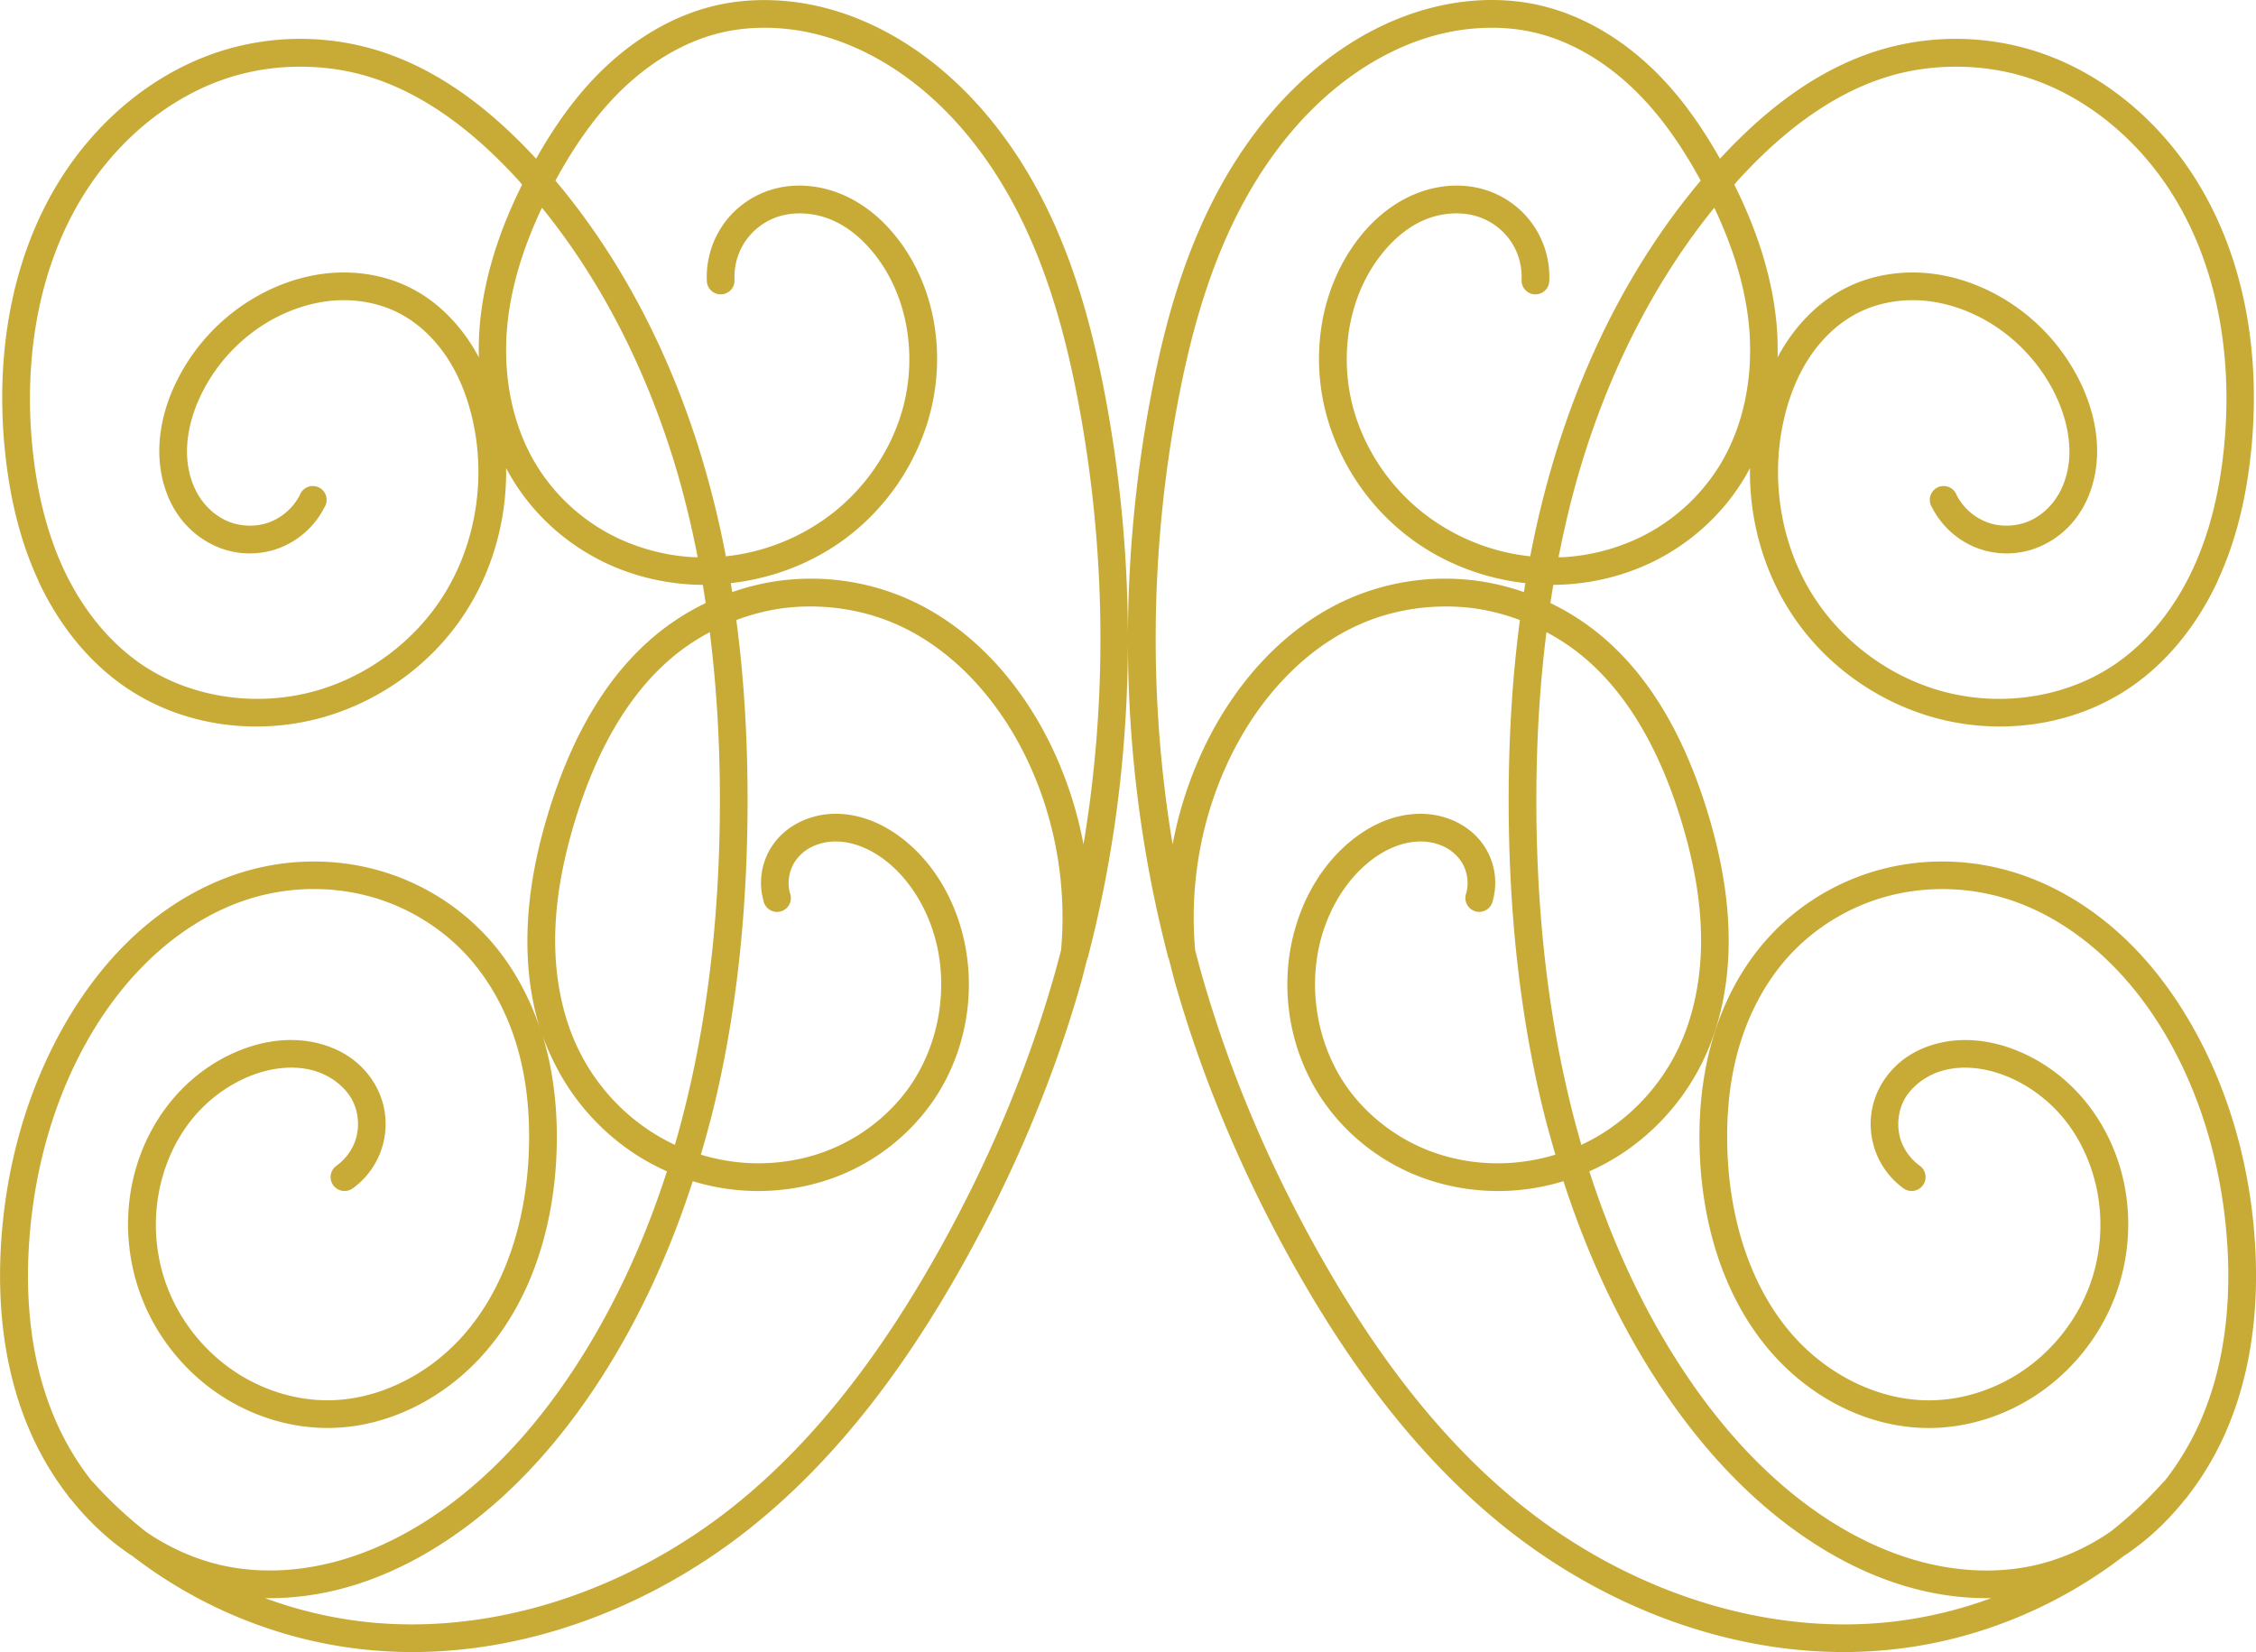 <svg xmlns="http://www.w3.org/2000/svg" viewBox="0 0 244.45 179.04"><path d="M83.09.01c-2.045-.023-4.095.198-6.094.719-4.457 1.16-8.448 3.68-11.688 6.812-2.933 2.838-5.247 6.176-7.219 9.656C53.333 12.04 47.577 7.45 40.651 5.385a28.576 28.576 0 00-16.219 0c-7.55 2.246-13.9 7.604-18 14.22C1.067 28.261-.472 38.78.526 48.76c.485 4.845 1.558 9.719 3.656 14.22v.03c2.11 4.516 5.27 8.643 9.47 11.5 6.379 4.342 14.685 5.308 22 3.032 5.794-1.804 10.941-5.552 14.374-10.562 3.264-4.763 4.9-10.51 4.813-16.25.281.533.582 1.05.906 1.562 2.352 3.722 5.74 6.71 9.687 8.625 3.332 1.617 7.028 2.44 10.72 2.47.11.654.212 1.311.312 1.968a26.674 26.674 0 00-5.031 3.156c-6.108 4.879-9.707 12.096-11.938 19.312-1.344 4.346-2.269 8.893-2.344 13.531-.055 3.375.327 6.813 1.344 10.062-1.166-3.448-2.939-6.733-5.375-9.5-3.176-3.606-7.39-6.244-12-7.562-4.609-1.318-9.546-1.305-14.156-.032-4.43 1.224-8.48 3.584-11.875 6.594-3.393 3.008-6.126 6.628-8.313 10.531-3.908 6.976-6.058 14.855-6.625 22.781-.516 7.227.28 14.718 3.344 21.438a32.748 32.748 0 003.906 6.47 1.5 1.5 0 00.219.28c.018.023.044.04.062.063a30.194 30.194 0 003.782 3.969 28.54 28.54 0 002.687 2.062c.02.013.044.019.063.031.03.023.064.04.093.063 7.029 5.422 15.484 8.974 24.312 10.062 1.938.239 3.875.366 5.813.375 13.565.063 26.934-5.338 37.438-13.906 9.243-7.54 16.357-17.302 22.156-27.562 5.473-9.683 9.917-19.981 13-30.688.284-.986.52-1.977.781-2.969a1.507 1.507 0 00.156-.5c2.823-10.935 4.205-22.207 4.25-33.5a142.376 142.376 0 00-2.312-26.219c-1.294-7.053-3.114-14.112-6.25-20.688-3.14-6.582-7.646-12.665-13.625-17.031C96.78 3.608 93.104 1.773 89.15.791a26.382 26.382 0 00-6.063-.782zm39.125 69.906c.045 11.293 1.458 22.565 4.281 33.5a1.507 1.507 0 00.156.5c.26.992.498 1.983.782 2.969 3.082 10.707 7.527 21.005 13 30.688 5.8 10.26 12.913 20.023 22.156 27.562 10.504 8.568 23.872 13.969 37.438 13.906a49.332 49.332 0 005.812-.375c8.829-1.089 17.284-4.64 24.312-10.062.03-.023.064-.04.094-.063.019-.012.043-.018.062-.03a28.527 28.527 0 002.688-2.063 30.194 30.194 0 003.781-3.97c.018-.022.045-.039.063-.062a1.5 1.5 0 00.218-.28 32.732 32.732 0 003.907-6.47c3.063-6.72 3.86-14.21 3.343-21.438-.566-7.926-2.716-15.806-6.625-22.78-2.187-3.904-4.92-7.524-8.312-10.532-3.396-3.01-7.445-5.37-11.875-6.594-4.61-1.273-9.548-1.286-14.156.032-4.61 1.318-8.824 3.956-12 7.562-2.785 3.162-4.711 6.975-5.844 10.97-1.131 3.99-1.478 8.137-1.312 12.218.321 7.914 2.737 16.067 8.25 22.031 4.197 4.541 10.146 7.589 16.438 7.625 4.562.026 9.046-1.53 12.688-4.219 3.48-2.57 6.19-6.153 7.687-10.219 1.497-4.065 1.772-8.566.75-12.78-.747-3.079-2.187-5.998-4.25-8.438-2.064-2.443-4.75-4.368-7.781-5.469-2.446-.888-5.183-1.23-7.844-.594-1.331.319-2.618.859-3.75 1.688a9.183 9.183 0 00-2.75 3.219 8.553 8.553 0 00-.687 5.875 8.59 8.59 0 003.28 4.937 1.51 1.51 0 101.782-2.437c-1.05-.764-1.853-1.925-2.156-3.188-.303-1.262-.152-2.687.437-3.844.422-.828 1.097-1.555 1.875-2.125a7.409 7.409 0 012.656-1.218c1.95-.467 4.116-.23 6.125.5 2.506.91 4.793 2.536 6.532 4.593 1.74 2.06 2.951 4.572 3.593 7.22.879 3.62.664 7.53-.625 11.03-1.289 3.5-3.652 6.625-6.656 8.844-3.137 2.317-7.012 3.647-10.875 3.625-5.322-.03-10.596-2.669-14.28-6.656-4.88-5.28-7.138-12.742-7.438-20.125-.156-3.825.16-7.66 1.187-11.281 1.026-3.618 2.775-7.037 5.219-9.813 2.782-3.159 6.505-5.495 10.562-6.656 4.059-1.16 8.483-1.158 12.562-.031 3.927 1.084 7.564 3.227 10.656 5.969 3.095 2.744 5.668 6.089 7.719 9.75 3.666 6.543 5.68 14 6.219 21.53.49 6.86-.268 13.84-3.063 19.97a29.82 29.82 0 01-3.562 5.906c-.042.053-.084.103-.125.156-.05.055-.107.102-.157.156a45.718 45.718 0 01-5.78 5.407c-.051.034-.106.06-.157.093-.012.01-.02.022-.031.031-2.469 1.646-5.223 2.87-8.094 3.5-4.3.945-8.87.605-13.156-.687-4.056-1.223-7.89-3.285-11.344-5.844-5.537-4.102-10.123-9.446-13.906-15.312-4.159-6.448-7.355-13.526-9.719-20.875a24.573 24.573 0 003.781-2.094 25.197 25.197 0 008.532-9.875c2.06-4.26 2.856-8.981 2.78-13.625-.074-4.638-1-9.185-2.343-13.53-2.231-7.217-5.83-14.435-11.938-19.313a26.671 26.671 0 00-5.031-3.156c.1-.657.201-1.314.312-1.969 3.691-.028 7.388-.852 10.72-2.468 3.946-1.916 7.335-4.904 9.687-8.625.324-.513.625-1.03.906-1.563-.088 5.74 1.549 11.487 4.813 16.25 3.433 5.01 8.58 8.759 14.375 10.562 7.313 2.276 15.62 1.31 22-3.031 4.199-2.857 7.358-6.985 9.468-11.5v-.031c2.099-4.501 3.172-9.374 3.657-14.22.998-9.98-.541-20.498-5.907-29.155-4.1-6.616-10.45-11.973-18-14.22a28.576 28.576 0 00-16.219 0c-6.925 2.065-12.68 6.655-17.438 11.813-1.971-3.48-4.285-6.82-7.218-9.657-3.24-3.132-7.23-5.651-11.688-6.812-3.999-1.041-8.2-.921-12.156.062-3.954.983-7.63 2.818-10.875 5.188-5.98 4.366-10.486 10.45-13.625 17.03-3.137 6.576-4.957 13.635-6.25 20.689a142.394 142.394 0 00-2.344 26.219zM83.059 3.01c1.8.019 3.617.25 5.375.688 3.52.875 6.87 2.547 9.844 4.718 5.481 4.003 9.686 9.68 12.656 15.906 2.973 6.233 4.765 13.033 6.031 19.938 2.857 15.576 3.04 31.648.438 47.25a42.603 42.603 0 00-3.688-11.062c-3.337-6.724-8.704-12.74-15.781-15.719a26.046 26.046 0 00-13.781-1.75c-1.642.238-3.25.646-4.813 1.188-.05-.324-.102-.645-.156-.969 4.717-.527 9.275-2.328 13-5.281a25 25 0 008.406-12.438c1.847-6.255 1.037-13.343-2.718-18.781-1.581-2.289-3.7-4.306-6.344-5.5-2.664-1.203-5.792-1.5-8.625-.406-1.93.744-3.59 2.08-4.719 3.812s-1.69 3.81-1.594 5.875a1.502 1.502 0 003-.156 6.906 6.906 0 011.094-4.063 6.953 6.953 0 013.281-2.656c1.952-.753 4.334-.595 6.344.313 2.03.916 3.76 2.569 5.094 4.5 3.168 4.588 3.916 10.787 2.312 16.219-1.262 4.275-3.907 8.133-7.406 10.906a22.749 22.749 0 01-11.656 4.75 106.382 106.382 0 00-2.719-11.031c-3.29-10.753-8.473-21.046-15.75-29.688 1.98-3.64 4.313-7.065 7.22-9.875 2.932-2.838 6.49-5.06 10.343-6.063 1.727-.45 3.512-.644 5.313-.625zm78.344 0c1.8-.019 3.585.175 5.313.625 3.852 1.003 7.41 3.225 10.343 6.063 2.906 2.81 5.24 6.234 7.22 9.875-7.277 8.64-12.46 18.935-15.75 29.688a106.441 106.441 0 00-2.72 11.03 22.748 22.748 0 01-11.656-4.75c-3.498-2.773-6.144-6.63-7.406-10.905-1.603-5.432-.856-11.631 2.313-16.22 1.333-1.93 3.064-3.583 5.094-4.5 2.01-.907 4.392-1.065 6.343-.312a6.953 6.953 0 013.282 2.656 6.907 6.907 0 011.093 4.063 1.502 1.502 0 103 .156c.097-2.066-.464-4.143-1.593-5.875s-2.79-3.068-4.72-3.813c-2.832-1.092-5.96-.796-8.624.407-2.644 1.194-4.763 3.21-6.344 5.5-3.756 5.438-4.565 12.527-2.719 18.78a25.004 25.004 0 008.406 12.439c3.726 2.953 8.284 4.754 13 5.28-.053.325-.105.645-.156.97a26.133 26.133 0 00-4.812-1.188 26.046 26.046 0 00-13.781 1.75c-7.077 2.98-12.444 8.994-15.781 15.72a42.614 42.614 0 00-3.688 11.061c-2.603-15.602-2.419-31.674.438-47.25 1.266-6.905 3.058-13.705 6.03-19.938 2.971-6.227 7.176-11.903 12.657-15.906 2.973-2.171 6.323-3.843 9.844-4.719a23.368 23.368 0 015.375-.687zM32.543 7.23c2.452 0 4.905.332 7.25 1.031 6.353 1.894 11.861 6.295 16.469 11.375.109.12.204.254.312.375-2.318 4.647-4.052 9.679-4.562 14.938a31.693 31.693 0 00-.125 3.781 20.444 20.444 0 00-.938-1.593c-1.609-2.446-3.788-4.587-6.468-5.938-2.454-1.237-5.202-1.761-7.907-1.656-2.7.105-5.332.85-7.718 2.031a21.521 21.521 0 00-10 10.344c-1.315 2.902-1.996 6.268-1.344 9.563.326 1.65.966 3.243 2 4.625a9.803 9.803 0 004.094 3.187 9.079 9.079 0 006.593.125 9.14 9.14 0 004.938-4.406 1.5 1.5 0 10-2.656-1.344 6.211 6.211 0 01-3.313 2.938c-1.401.519-3.055.474-4.437-.094-1.09-.449-2.08-1.24-2.813-2.219-.735-.982-1.222-2.159-1.469-3.406-.494-2.5.035-5.242 1.157-7.719 1.733-3.826 4.838-7.048 8.593-8.906 2.041-1.01 4.267-1.632 6.5-1.719 2.23-.086 4.482.358 6.438 1.344 2.138 1.078 3.956 2.813 5.312 4.875 1.36 2.067 2.271 4.477 2.813 6.969 1.447 6.658.146 13.937-3.688 19.53-3.039 4.436-7.642 7.839-12.78 9.438a23.361 23.361 0 01-7.532 1.031c-4.242-.112-8.441-1.36-11.906-3.718-3.667-2.496-6.519-6.177-8.437-10.281-1.922-4.112-2.945-8.638-3.406-13.25-.947-9.462.572-19.33 5.5-27.281 3.75-6.052 9.546-10.934 16.28-12.938a25.463 25.463 0 017.25-1.032zm179.41 0c2.452 0 4.904.333 7.25 1.031 6.734 2.004 12.531 6.886 16.281 12.938 4.928 7.951 6.446 17.82 5.5 27.281-.461 4.613-1.485 9.139-3.406 13.25-1.918 4.105-4.77 7.786-8.438 10.281-3.464 2.358-7.663 3.607-11.906 3.719a23.362 23.362 0 01-7.53-1.031c-5.14-1.6-9.743-5.002-12.782-9.438-3.833-5.594-5.135-12.873-3.687-19.53.541-2.492 1.452-4.903 2.812-6.97 1.357-2.061 3.175-3.797 5.313-4.874 1.956-.987 4.207-1.43 6.437-1.344 2.234.086 4.46.709 6.5 1.719 3.756 1.857 6.86 5.08 8.594 8.906 1.122 2.477 1.65 5.22 1.156 7.719-.247 1.247-.734 2.423-1.469 3.406-.732.979-1.722 1.77-2.812 2.219-1.382.568-3.036.612-4.438.093a6.211 6.211 0 01-3.312-2.937 1.5 1.5 0 10-2.656 1.344 9.139 9.139 0 004.937 4.406 9.079 9.079 0 006.594-.125 9.804 9.804 0 004.094-3.188c1.033-1.382 1.673-2.975 2-4.625.651-3.294-.03-6.66-1.344-9.562a21.523 21.523 0 00-10-10.344c-2.386-1.18-5.018-1.927-7.719-2.031-2.705-.105-5.453.419-7.906 1.656-2.68 1.35-4.86 3.492-6.469 5.937a20.42 20.42 0 00-.937 1.594 31.691 31.691 0 00-.125-3.781c-.51-5.26-2.244-10.291-4.563-14.938.108-.121.204-.255.313-.375 4.608-5.08 10.116-9.481 16.469-11.375 2.344-.7 4.797-1.032 7.25-1.031zM58.723 22.51c6.551 8.077 11.28 17.612 14.344 27.625 1.03 3.366 1.85 6.794 2.531 10.25-.167-.006-.333.01-.5 0a22.13 22.13 0 01-8.344-2.156 20.88 20.88 0 01-8.468-7.563c-2.826-4.47-3.836-10.052-3.313-15.438.425-4.378 1.832-8.653 3.75-12.719zm127.03 0c1.918 4.065 3.325 8.34 3.75 12.719.523 5.386-.487 10.967-3.313 15.438a20.88 20.88 0 01-8.468 7.563 22.128 22.128 0 01-8.344 2.156c-.167.01-.333-.006-.5 0 .681-3.456 1.501-6.884 2.531-10.25 3.064-10.013 7.793-19.548 14.344-27.625zM87.691 65.729c3.11-.02 6.234.577 9.094 1.781 6.238 2.626 11.165 8.066 14.25 14.281 3.23 6.51 4.59 13.95 3.937 21.188-.27 1.037-.547 2.064-.843 3.094-3.013 10.462-7.353 20.537-12.72 30.031-5.684 10.057-12.563 19.506-21.405 26.719-10.013 8.168-22.788 13.271-35.562 13.219a46.144 46.144 0 01-5.47-.344 46.142 46.142 0 01-10.25-2.5c3.201.056 6.396-.426 9.438-1.344 4.449-1.34 8.567-3.583 12.25-6.312 5.902-4.372 10.724-9.997 14.656-16.094 4.297-6.662 7.568-13.921 10-21.438 1.873.575 3.82.925 5.781 1.031 3.787.206 7.633-.482 11.094-2.062a22.612 22.612 0 008.782-7.125c4-5.436 5.274-12.668 3.437-19.156-1.052-3.717-3.122-7.218-6.219-9.688-1.977-1.577-4.422-2.741-7.125-2.812a8.91 8.91 0 00-4 .812c-1.272.594-2.395 1.506-3.187 2.719a7.226 7.226 0 00-.906 5.875 1.5 1.5 0 102.875-.813c-.315-1.12-.106-2.43.53-3.406a4.699 4.699 0 011.938-1.656 5.97 5.97 0 012.657-.531c1.86.049 3.752.887 5.343 2.156 2.52 2.009 4.315 4.993 5.22 8.188 1.574 5.562.454 11.912-2.97 16.562-1.948 2.647-4.623 4.785-7.625 6.156-3.002 1.37-6.348 1.96-9.656 1.78a21.49 21.49 0 01-5.094-.905 111.885 111.885 0 001.47-5.438c2.57-10.762 3.585-21.858 3.593-32.875.005-6.544-.356-13.12-1.219-19.625a23.309 23.309 0 014.813-1.25 22.575 22.575 0 013.093-.219zm69.094 0c1.037.007 2.069.07 3.094.219 1.639.237 3.26.668 4.812 1.25-.863 6.503-1.223 13.08-1.219 19.625.008 11.017 1.023 22.113 3.594 32.875.436 1.826.94 3.632 1.47 5.437a21.492 21.492 0 01-5.095.907c-3.308.179-6.654-.41-9.656-1.782-3.001-1.37-5.676-3.509-7.625-6.156-3.423-4.65-4.544-11-2.969-16.562.905-3.194 2.7-6.178 5.22-8.187 1.59-1.27 3.482-2.108 5.343-2.157a5.969 5.969 0 012.656.532 4.7 4.7 0 011.938 1.656c.636.975.845 2.285.53 3.406a1.5 1.5 0 102.876.813 7.226 7.226 0 00-.906-5.875c-.792-1.213-1.916-2.126-3.188-2.72a8.91 8.91 0 00-4-.812c-2.702.072-5.148 1.236-7.125 2.813-3.096 2.47-5.167 5.97-6.219 9.687-1.837 6.488-.563 13.721 3.438 19.156a22.613 22.613 0 008.781 7.125c3.46 1.58 7.307 2.268 11.094 2.063a24.212 24.212 0 005.781-1.031c2.432 7.516 5.703 14.775 10 21.438 3.932 6.097 8.755 11.722 14.656 16.094 3.684 2.728 7.802 4.971 12.25 6.312 3.043.917 6.237 1.4 9.438 1.344a46.142 46.142 0 01-10.25 2.5 46.243 46.243 0 01-5.47.344c-12.774.052-25.548-5.051-35.561-13.22-8.842-7.212-15.722-16.661-21.406-26.718-5.367-9.495-9.707-19.57-12.72-30.031-.296-1.03-.572-2.057-.843-3.094-.652-7.24.707-14.677 3.938-21.188 3.084-6.216 8.012-11.655 14.25-14.281 2.86-1.204 5.983-1.802 9.093-1.781zM76.91 68.51c.761 6.06 1.098 12.181 1.094 18.312-.008 10.83-1.026 21.67-3.531 32.156a109.874 109.874 0 01-1.344 5.094 21.355 21.355 0 01-2.969-1.687 22.198 22.198 0 01-7.5-8.688c-1.815-3.754-2.569-8.055-2.5-12.312.07-4.262.933-8.528 2.219-12.688 2.128-6.884 5.513-13.511 10.938-17.844a23.561 23.561 0 013.594-2.344zm90.656 0a23.548 23.548 0 013.594 2.344c5.424 4.332 8.81 10.96 10.938 17.844 1.286 4.16 2.15 8.425 2.219 12.688.069 4.257-.686 8.559-2.5 12.312a22.198 22.198 0 01-7.5 8.688 21.361 21.361 0 01-2.97 1.687c-.489-1.688-.935-3.385-1.343-5.094-2.505-10.487-3.523-21.326-3.531-32.156-.004-6.13.332-12.252 1.094-18.312zM34.046 96.35c2.123.004 4.252.295 6.281.875 4.058 1.16 7.78 3.497 10.562 6.656 2.444 2.776 4.193 6.195 5.219 9.813 1.027 3.621 1.343 7.457 1.187 11.28-.3 7.384-2.558 14.847-7.437 20.126-3.686 3.988-8.959 6.626-14.281 6.656-3.863.022-7.738-1.308-10.875-3.625-3.004-2.219-5.367-5.343-6.656-8.844a19.155 19.155 0 01-.625-11.03c.642-2.647 1.853-5.16 3.594-7.22 1.738-2.056 4.025-3.684 6.53-4.593 2.01-.73 4.177-.967 6.126-.5a7.406 7.406 0 012.656 1.219c.778.57 1.453 1.296 1.875 2.125.59 1.156.74 2.58.437 3.843-.302 1.263-1.106 2.425-2.156 3.188a1.51 1.51 0 101.781 2.437 8.59 8.59 0 003.282-4.937 8.553 8.553 0 00-.688-5.875 9.183 9.183 0 00-2.75-3.219c-1.132-.829-2.418-1.369-3.75-1.687-2.661-.637-5.397-.295-7.844.593-3.031 1.1-5.717 3.027-7.78 5.47-2.063 2.44-3.504 5.358-4.25 8.437-1.023 4.214-.748 8.715.75 12.78 1.496 4.065 4.206 7.648 7.687 10.22 3.64 2.689 8.124 4.245 12.688 4.218 6.29-.036 12.24-3.084 16.438-7.625 5.512-5.963 7.928-14.117 8.25-22.03.165-4.081-.181-8.23-1.313-12.22-.102-.361-.228-.704-.344-1.062.357 1.082.812 2.12 1.313 3.156a25.197 25.197 0 008.531 9.875c1.2.811 2.46 1.505 3.781 2.094-2.364 7.35-5.56 14.427-9.718 20.875-3.784 5.866-8.37 11.21-13.906 15.312-3.454 2.558-7.288 4.621-11.344 5.844-4.287 1.292-8.857 1.632-13.156.687-2.871-.63-5.626-1.854-8.094-3.5-.012-.009-.02-.022-.031-.031-.051-.034-.106-.06-.157-.094a45.711 45.711 0 01-5.78-5.406c-.05-.054-.108-.101-.157-.156-.042-.053-.084-.103-.125-.156a29.825 29.825 0 01-3.563-5.907c-2.794-6.13-3.552-13.11-3.062-19.969.538-7.53 2.553-14.988 6.219-21.53 2.05-3.661 4.623-7.007 7.718-9.75 3.093-2.742 6.73-4.885 10.656-5.97a23.475 23.475 0 016.282-.843z" style="block-progression:tb;text-indent:0;text-transform:none" color="#000" fill="#c8ab37"/></svg>